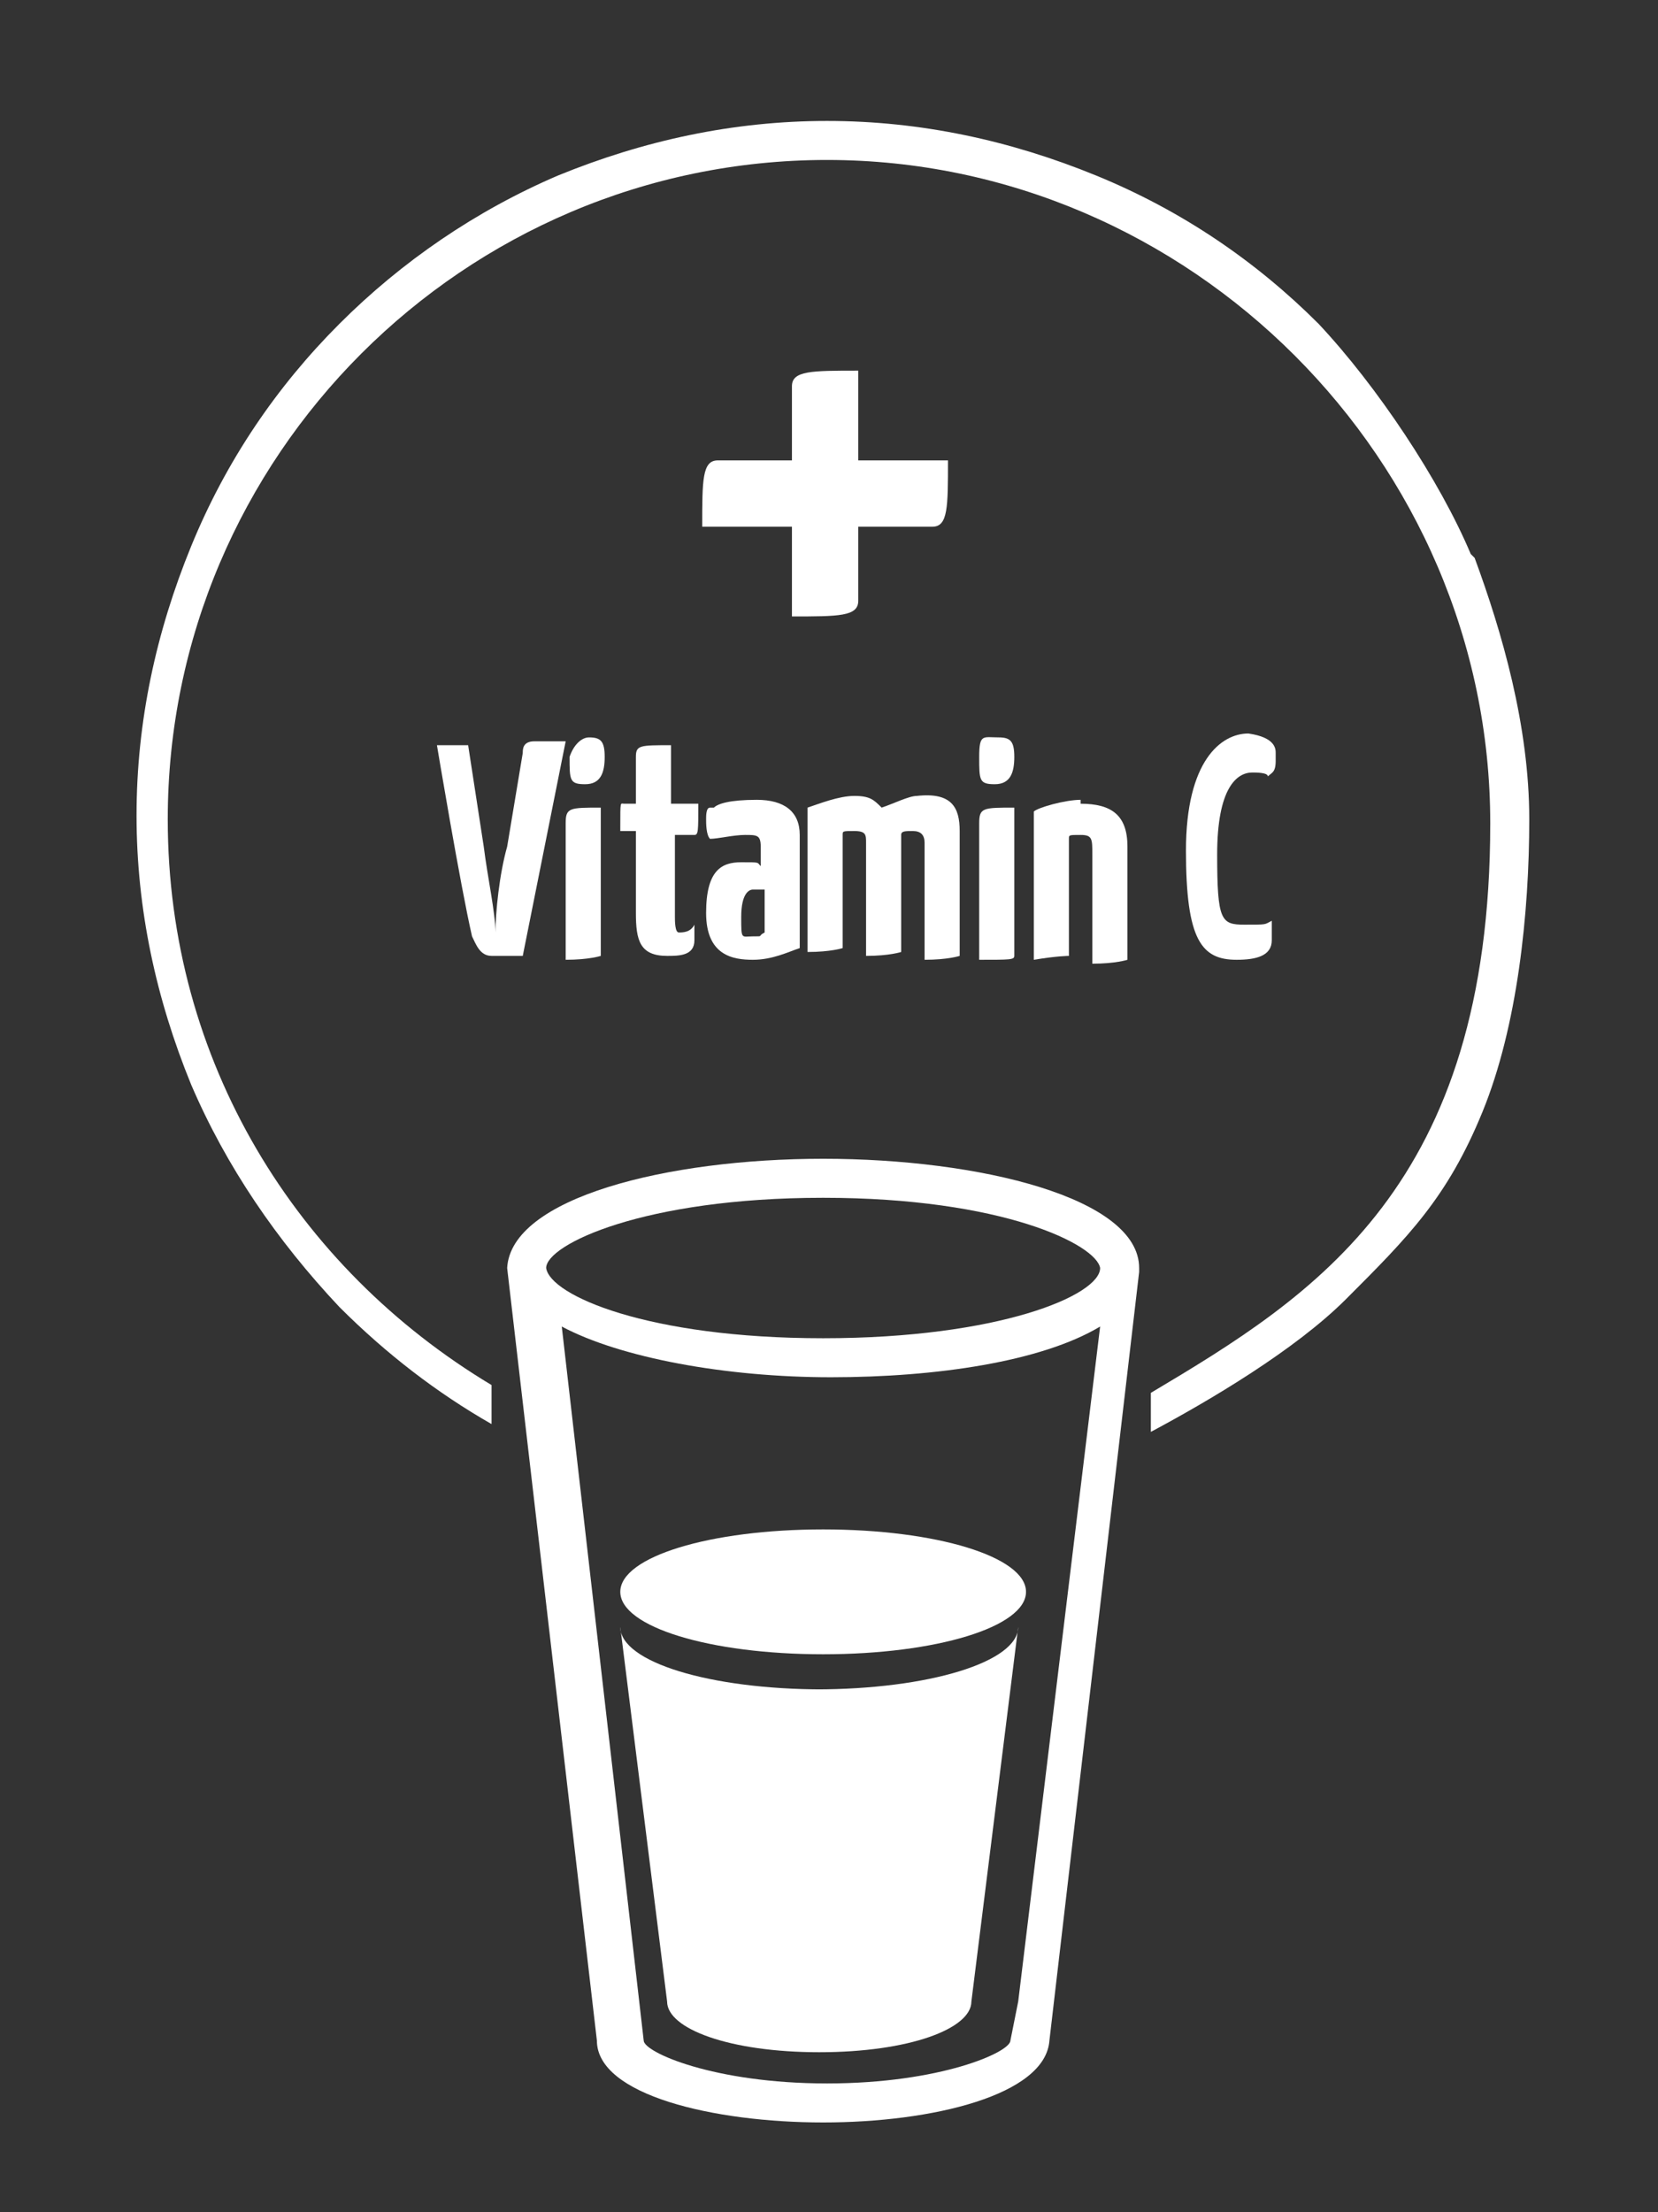 <svg xmlns="http://www.w3.org/2000/svg" id="Ebene_1" data-name="Ebene 1" viewBox="0 0 42.5 56.7"><rect x="0" y="0" width="42.5" height="56.7" fill="#333333" stroke="none"/><defs><style>      .cls-1 {        fill: #fff;        stroke-width: 0px;      }    </style></defs><path class="cls-1" d="M24.3,11.8c0,1.2,0,1.7-.4,1.7h-1.9v1.9c0,.4-.5.4-1.7.4v-2.3h-2.3c0-1.2,0-1.7.4-1.7h1.9v-1.9c0-.4.5-.4,1.7-.4v2.3h2.3Z"></path><g><path class="cls-1" d="M21.1,42.4c2.9,0,5.2-.7,5.2-1.6s-2.3-1.6-5.2-1.6-5.2.7-5.2,1.6,2.3,1.6,5.2,1.6Z"></path><path class="cls-1" d="M21.1,43.3c-2.9,0-5.2-.7-5.2-1.6l1.2,9.6c0,.7,1.6,1.3,3.9,1.3s3.9-.6,3.9-1.3l1.2-9.6c0,.9-2.3,1.6-5.2,1.6,0,0,.2,0,.2,0Z"></path><path class="cls-1" d="M29.2,32.5h0c0-1.8-4.1-2.8-8.1-2.8s-8,1-8.1,2.8h0l2.3,19.8c0,1.4,3,2.1,5.8,2.1s5.7-.7,5.8-2.1l2.3-19.7h0ZM21.1,30.7c4.6,0,7,1.2,7.1,1.8h0c0,.7-2.6,1.8-7.1,1.8s-7-1.1-7.1-1.8h0c0-.6,2.5-1.8,7.1-1.8ZM25.9,52.3h0c0,.3-1.8,1.1-4.7,1.1s-4.7-.8-4.7-1.1h0l-2.1-18.3c1.5.8,4.2,1.3,6.9,1.3s5.4-.4,6.9-1.3l-2.1,17.3s-.2,1-.2,1Z"></path></g><path class="cls-1" d="M37.7,14.2c-.8-1.9-2.4-4.3-3.9-5.9-1.6-1.6-3.5-2.9-5.7-3.8s-4.5-1.4-6.9-1.4-4.7.5-6.9,1.4c-2.1.9-4,2.2-5.6,3.8s-2.9,3.5-3.8,5.7c-.9,2.2-1.4,4.5-1.4,6.9s.5,4.7,1.4,6.9c.9,2.1,2.2,4,3.8,5.7,1.2,1.2,2.5,2.2,3.9,3v-1c-5-3-8.3-8.3-8.3-14.5,0-9.3,7.6-16.9,16.9-16.9s17,7.7,17,17-4.5,12.1-8.7,14.6v1c1.5-.8,3.7-2.1,5-3.4,1.6-1.6,2.6-2.6,3.5-4.8.9-2.2,1.2-5.1,1.2-7.5s-.7-4.8-1.4-6.7Z"></path><g><path class="cls-1" d="M11.2,19.1h.8l.4,2.6c.1.8.3,1.7.3,2.2,0-.5.1-1.5.3-2.2l.4-2.4c0-.1,0-.3.3-.3h.8l-1.1,5.5h-.8c-.3,0-.4-.3-.5-.5-.3-1.3-.9-4.9-.9-4.9h0Z"></path><path class="cls-1" d="M14.5,24.5v-3.4c0-.4.1-.4.9-.4v3.8c0,0-.3.1-.9.1h0ZM15.1,18.9c.3,0,.4.1.4.5s-.1.7-.5.7-.4-.1-.4-.7c.1-.3.3-.5.5-.5Z"></path><path class="cls-1" d="M15.9,21.2c0-.7,0-.6.1-.6h.3v-1.2c0-.3.1-.3.9-.3v1.5h.7c0,.7,0,.8-.1.8h-.5v2.1c0,.1,0,.4.1.4s.3,0,.4-.2v.4c0,.4-.4.4-.7.4-.7,0-.8-.4-.8-1.1v-2.1h-.4Z"></path><path class="cls-1" d="M18.3,20.7c.1-.1.4-.2,1.1-.2s1.1.3,1.1.9v2.9c-.3.1-.7.3-1.2.3s-1.2-.1-1.2-1.2.4-1.3.9-1.3.4,0,.5.1v-.5c0-.3-.1-.3-.4-.3s-.7.1-.9.1c-.1-.1-.1-.4-.1-.5s0-.3.1-.3h0ZM19.3,22.8c-.1,0-.3.1-.3.7s0,.5.3.5.1,0,.3-.1v-1.1h-.3Z"></path><path class="cls-1" d="M24.6,21.6v2.9c0,0-.3.1-.9.1v-3c0-.2-.1-.3-.3-.3s-.3,0-.3.1v3c0,0-.3.1-.9.1h0v-2.9c0-.2,0-.3-.3-.3s-.3,0-.3.1v2.9c0,0-.3.1-.9.1v-3.7c.3-.1.8-.3,1.2-.3s.5.1.7.3c.3-.1.7-.3.9-.3.9-.1,1.1.3,1.1.9v.3Z"></path><path class="cls-1" d="M25.1,24.7v-3.6c0-.4.1-.4.9-.4v3.8c0,.1-.1.1-.9.1h0ZM25.6,18.9c.3,0,.4.1.4.5s-.1.7-.5.7-.4-.1-.4-.7.1-.5.5-.5Z"></path><path class="cls-1" d="M27.7,20.6c.8,0,1.2.3,1.2,1.1v2.9c0,0-.3.1-.9.1v-2.8c0-.4,0-.5-.3-.5s-.3,0-.3.1v3c0,0-.3,0-.9.1v-3.8c.1-.1.8-.3,1.2-.3h0Z"></path><path class="cls-1" d="M32.7,19.5c0,.3-.1.3-.2.4,0-.1-.3-.1-.4-.1-.4,0-.9.4-.9,2.1s.1,1.8.7,1.8.5,0,.7-.1c0,.1,0,.4,0,.5,0,.4-.4.5-.9.5-.9,0-1.3-.5-1.3-2.8s.9-3,1.6-3c.7.1.7.4.7.5v.2Z"></path></g></svg>